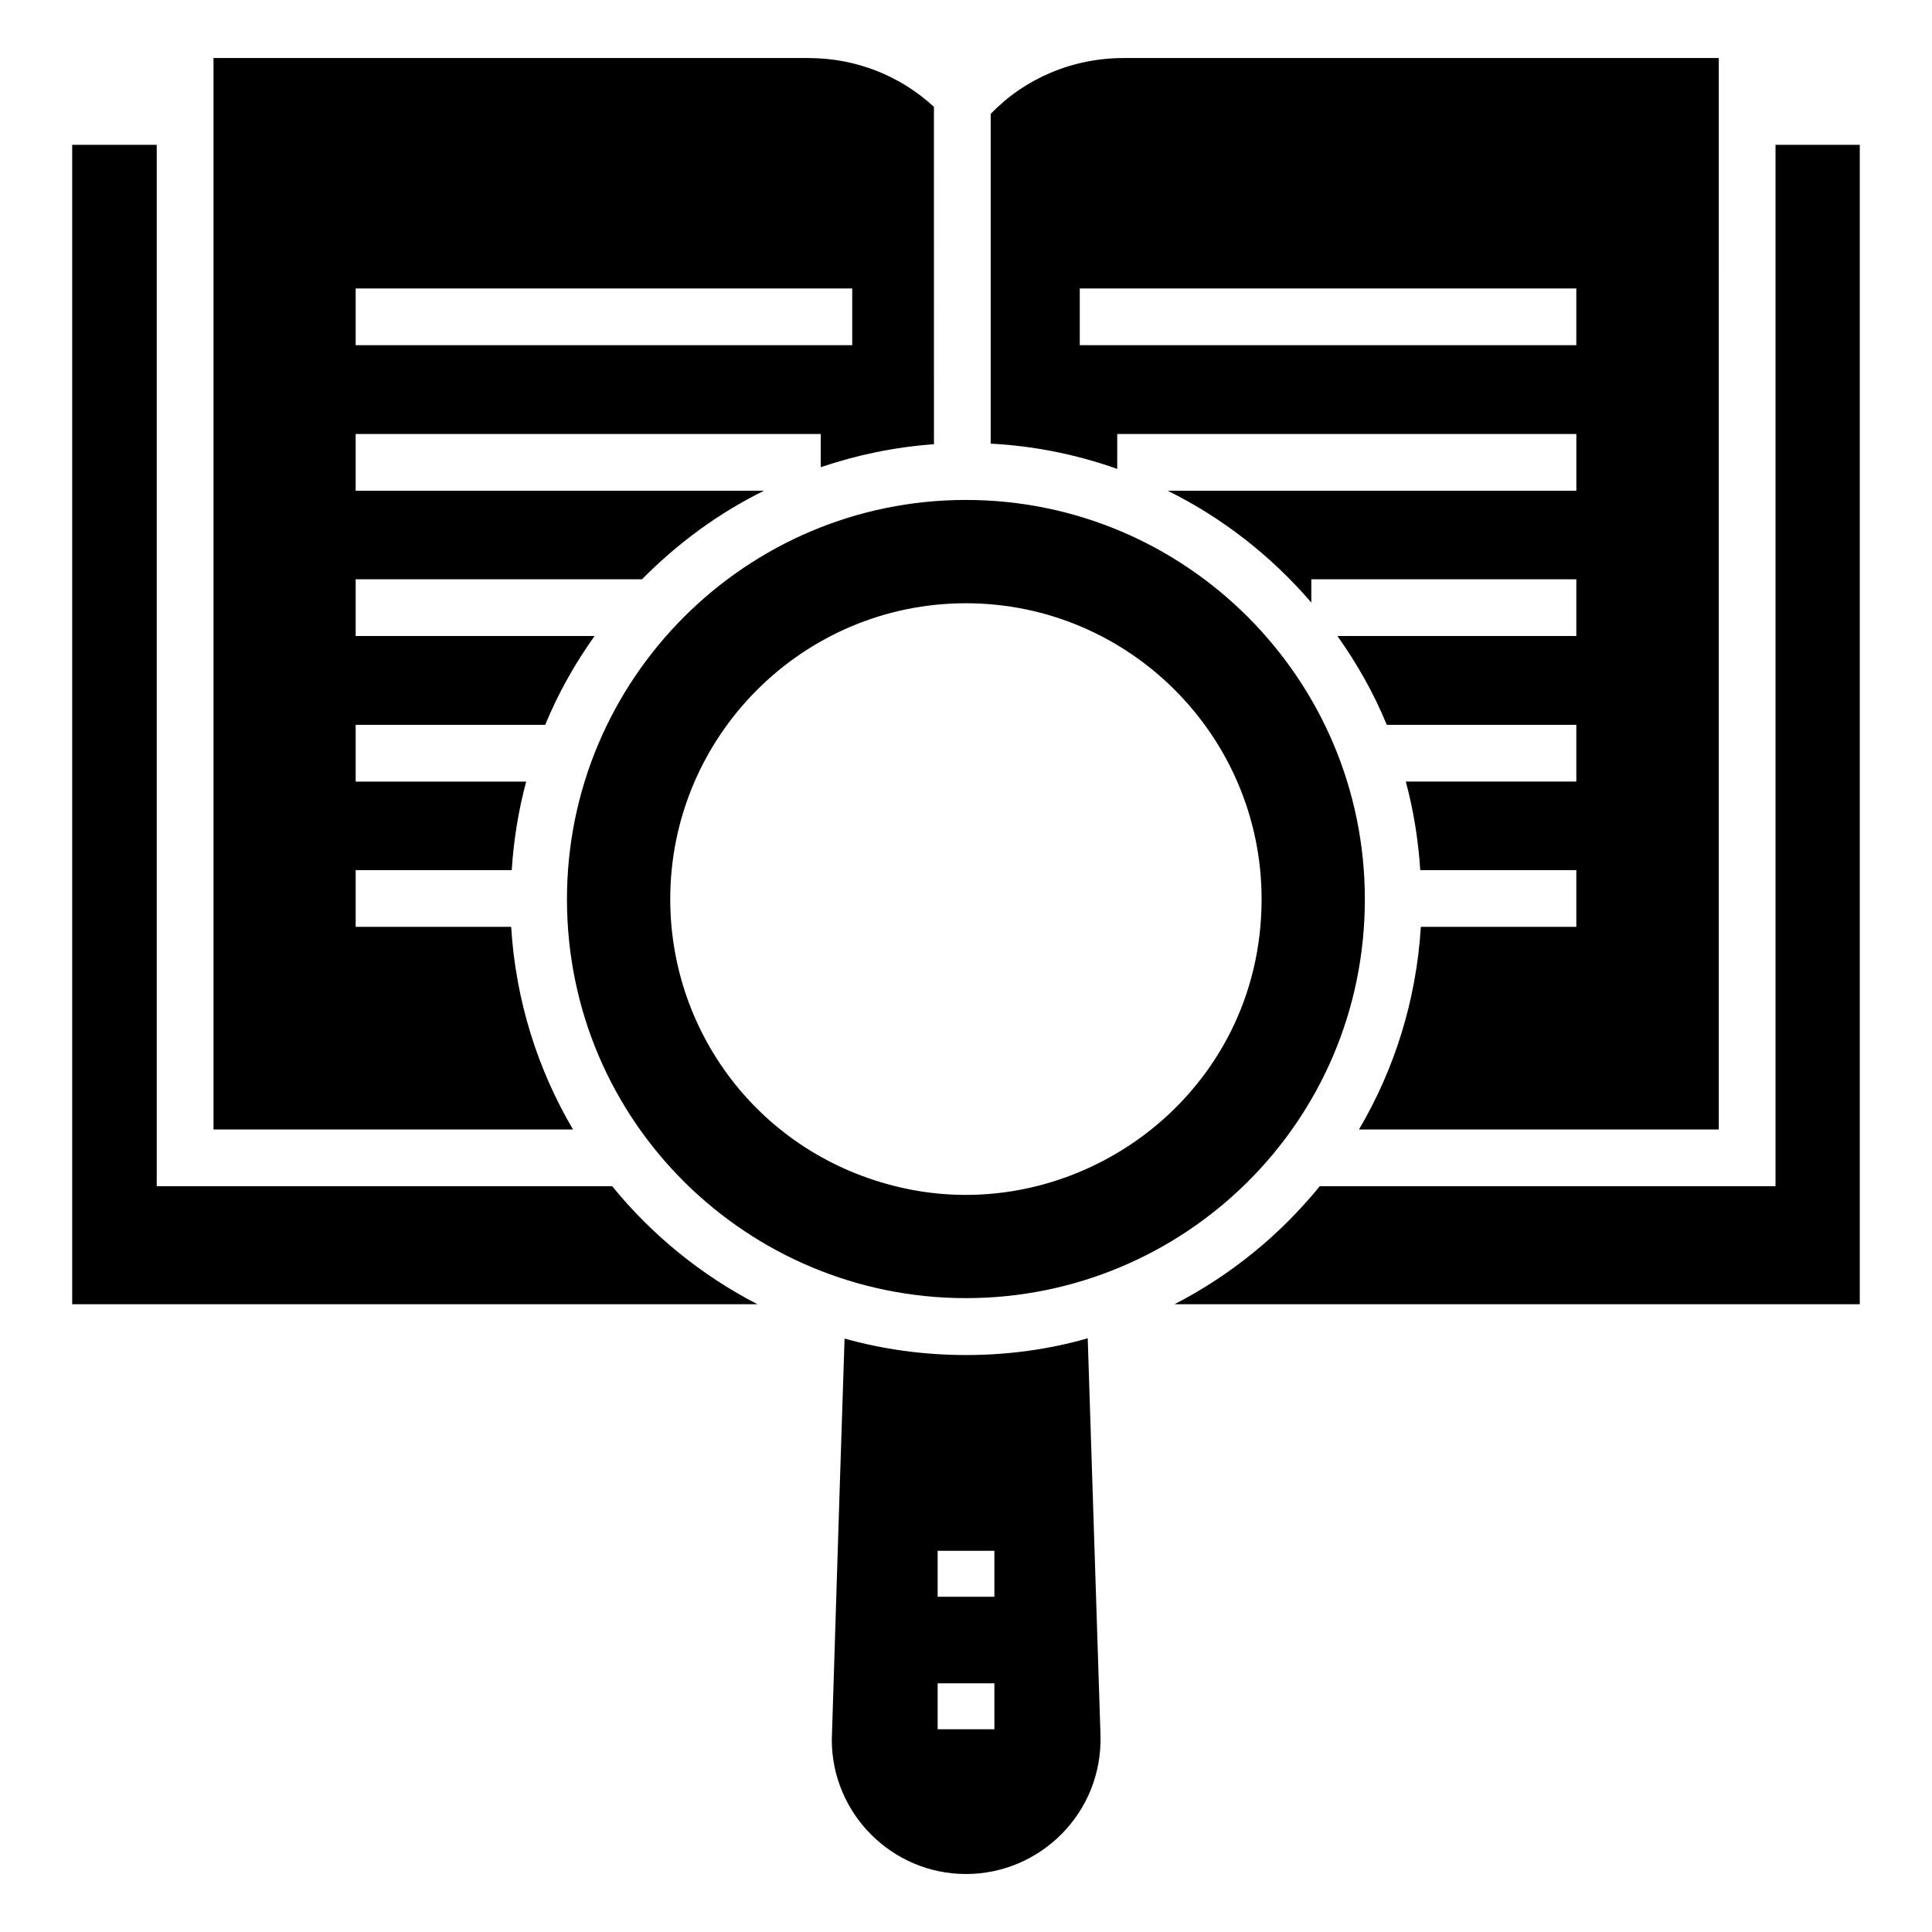 <?xml version="1.0" encoding="UTF-8"?>
<!-- Uploaded to: ICON Repo, www.svgrepo.com, Generator: ICON Repo Mixer Tools -->
<svg fill="#000000" width="800px" height="800px" version="1.1" viewBox="144 144 512 512" xmlns="http://www.w3.org/2000/svg">
 <g>
  <path d="m344.73 489.63h-181.6v-307.25h22.406v275.97h120.69c10.531 12.934 23.613 23.609 38.504 31.281z"/>
  <path d="m636.86 182.38v307.25h-181.6c14.887-7.668 27.973-18.348 38.5-31.281h120.77v-275.97z"/>
  <path d="m358.27 159.38h-157.69v283.94h95.273c-9.398-15.941-15.188-34.215-16.391-53.691h-41.207v-15.039h41.359c0.523-8.047 1.801-15.941 3.832-23.461h-45.191v-15.039h50.23c3.461-8.422 7.894-16.242 13.082-23.535h-63.312v-15.039h75.871c9.398-9.477 20.227-17.52 32.336-23.461h-108.21v-15.039h123.25v8.797c9.551-3.234 19.551-5.34 30.004-6.09l-0.004-89.41c-8.871-8.195-20.602-12.93-33.234-12.93zm11.578 76.098h-131.59v-15.039h131.59z"/>
  <path d="m441.81 159.38c-13.609 0-26.242 5.414-35.266 14.812v87.379c11.656 0.602 22.934 2.934 33.535 6.691v-9.25h121.67v15.039h-108.29c14.59 7.219 27.52 17.371 38.051 29.629v-6.168h70.234v15.039h-63.316c5.188 7.293 9.625 15.113 13.082 23.535h50.23v15.039h-45.191c2.031 7.519 3.309 15.414 3.836 23.461h41.359v15.039h-41.207c-1.203 19.477-6.992 37.75-16.391 53.691h95.348l-0.004-283.94zm119.93 76.098h-131.59v-15.039h131.59z"/>
  <path d="m399.98 488.02c-57.664 0-105.73-46.504-105.73-105.73 0-58.34 47.43-105.8 105.73-105.8 58.297 0 105.72 47.465 105.72 105.8 0 59.262-48.051 105.73-105.72 105.73zm0-184.15c-43.211 0-78.359 35.18-78.359 78.422 0 36.387 25.02 68.855 62.613 76.742 46.516 9.746 94.102-25.316 94.102-76.742-0.004-43.242-35.152-78.422-78.355-78.422z"/>
  <path d="m432.26 498.66c-10.227 2.934-21.055 4.438-32.258 4.438-11.129 0-21.957-1.504-32.184-4.363-0.676 20.227-1.73 53.238-3.383 106.33 0 19.551 15.941 35.566 35.566 35.566 19.703 0 36.246-16.242 35.641-36.848zm-24.738 103.62h-15.039v-12.184h15.039zm0-35.117h-15.039v-12.184h15.039z"/>
 </g>
</svg>